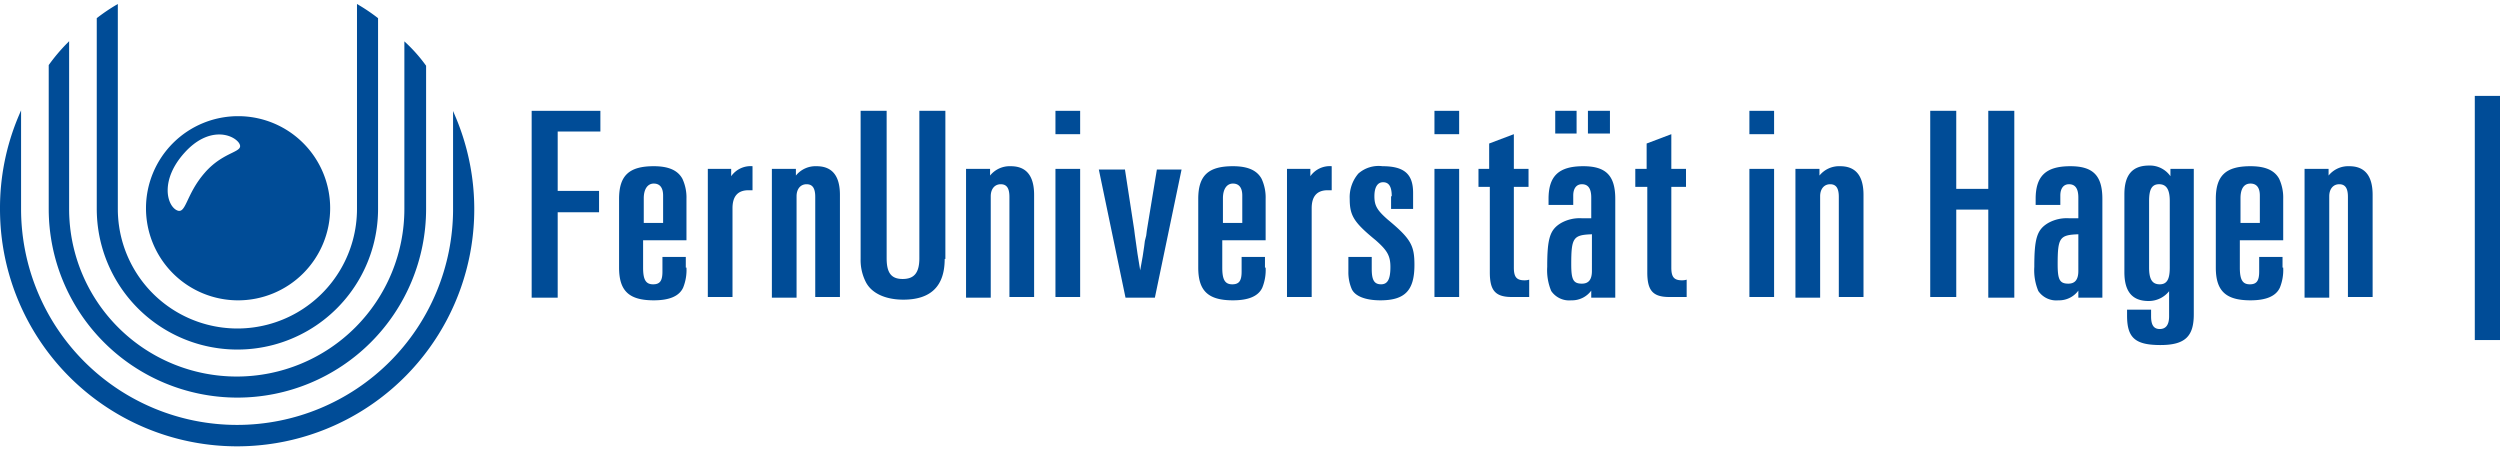 <svg id="Ebene_1" data-name="Ebene 1" xmlns="http://www.w3.org/2000/svg" viewBox="0 0 251.109 44.431" x="0px" y="0px" width="372" height="67px"><defs><style>.cls-1,.cls-2,.cls-3{fill:#004c97;}.cls-2,.cls-3{stroke:#004c97;}.cls-2{stroke-miterlimit:22.926;stroke-width:0.239px;}.cls-3{stroke-miterlimit:10;}</style></defs><path class="cls-1" d="M54.282,32.522h6.903V34.6H56.896V40.565h4.155v2.145H56.896v8.579H54.282Z" transform="translate(-0.88 -21.788)"/><path class="cls-1" d="M69.831,48.272a4.731,4.731,0,0,1-.335,2.011c-.402.871-1.407,1.273-2.949,1.273-2.48,0-3.485-.938-3.485-3.284v-6.903c0-2.346,1.005-3.284,3.485-3.284,1.474,0,2.413.402,2.882,1.273a4.476,4.476,0,0,1,.402,2.011v4.155H65.475v2.748c0,1.206.268,1.676,1.005,1.676.67,0,.938-.335.938-1.273V47.2h2.346v1.072Zm-2.346-4.49V41.034c0-.804-.335-1.206-.938-1.206s-1.005.536-1.005,1.474v2.48Z" transform="translate(-0.88 -21.788)"/><path class="cls-1" d="M71.976,38.353h2.346v.737A2.388,2.388,0,0,1,76.466,38.085v2.413h-.402q-1.609,0-1.609,1.81v8.914H71.976Z" transform="translate(-0.88 -21.788)"/><path class="cls-1" d="M78.41,38.353h2.413v.67A2.537,2.537,0,0,1,82.9,38.085c1.541,0,2.346.938,2.346,2.882V51.221H82.766V41.168c0-.871-.268-1.273-.871-1.273s-1.005.469-1.005,1.206V51.288H78.41Z" transform="translate(-0.88 -21.788)"/><path class="cls-1" d="M95.768,47.401c0,2.748-1.407,4.088-4.155,4.088-1.743,0-3.15-.603-3.753-1.743a4.855,4.855,0,0,1-.536-2.346V32.522h2.614V47.334c0,1.474.469,2.078,1.609,2.078s1.676-.603,1.676-2.078V32.522h2.614V47.401Z" transform="translate(-0.88 -21.788)"/><path class="cls-1" d="M97.913,38.353h2.413v.67a2.537,2.537,0,0,1,2.078-.938c1.542,0,2.346.938,2.346,2.882V51.221h-2.48V41.168c0-.871-.268-1.273-.871-1.273s-1.005.469-1.005,1.206V51.288H97.913V38.353Z" transform="translate(-0.88 -21.788)"/><path class="cls-1" d="M106.894,32.522h2.48v2.346h-2.48Zm0,5.831h2.48V51.221h-2.48Z" transform="translate(-0.88 -21.788)"/><path class="cls-1" d="M113.864,38.353l.938,6.099.067.536c.268,1.877.268,2.011.536,3.552q.302-1.609.402-2.413l.067-.536.134-.536.067-.536,1.005-6.099h2.48l-2.681,12.868h-2.949l-2.681-12.868h2.614Z" transform="translate(-0.88 -21.788)"/><path class="cls-1" d="M128.005,48.272a4.731,4.731,0,0,1-.335,2.011c-.402.871-1.407,1.273-2.949,1.273-2.48,0-3.485-.938-3.485-3.284v-6.903c0-2.346,1.005-3.284,3.485-3.284,1.474,0,2.413.402,2.882,1.273a4.476,4.476,0,0,1,.402,2.011v4.155H123.649v2.748c0,1.206.268,1.676,1.005,1.676.67,0,.938-.335.938-1.273V47.2h2.346v1.072Zm-2.346-4.49V41.034c0-.804-.335-1.206-.938-1.206s-1.005.536-1.005,1.474v2.48Z" transform="translate(-0.88 -21.788)"/><path class="cls-1" d="M130.15,38.353h2.346v.737a2.388,2.388,0,0,1,2.145-1.005v2.413h-.402q-1.609,0-1.609,1.81v8.914h-2.48Z" transform="translate(-0.88 -21.788)"/><path class="cls-1" d="M140.672,41.101c0-.938-.268-1.407-.871-1.407-.536,0-.871.469-.871,1.407s.268,1.407,1.34,2.346c2.346,1.944,2.681,2.614,2.681,4.557,0,2.547-.938,3.552-3.418,3.552-1.474,0-2.547-.402-2.882-1.139a4.24,4.24,0,0,1-.335-1.743V47.2h2.346V48.406c0,1.139.268,1.541.938,1.541s.938-.536.938-1.743c0-1.139-.335-1.676-1.474-2.681-2.212-1.81-2.614-2.48-2.614-4.155a3.646,3.646,0,0,1,.871-2.547,3.07,3.07,0,0,1,2.413-.737c2.212,0,3.083.804,3.083,2.681v1.609h-2.212V41.101Z" transform="translate(-0.88 -21.788)"/><path class="cls-1" d="M144.962,32.522h2.48v2.346h-2.48Zm0,5.831h2.48V51.221h-2.48Z" transform="translate(-0.88 -21.788)"/><path class="cls-1" d="M149.318,38.353h1.139V35.806l2.48-.938V38.353h1.474v1.81h-1.474v8.11c0,.938.268,1.273,1.072,1.273a1.51,1.51,0,0,0,.469-.067v1.743h-1.743c-1.676,0-2.212-.67-2.212-2.48V40.163h-1.139V38.353Z" transform="translate(-0.88 -21.788)"/><path class="cls-1" d="M160.779,50.484a2.402,2.402,0,0,1-2.078,1.072,2.18,2.18,0,0,1-2.011-.938,5.401,5.401,0,0,1-.402-2.413c0-2.882.268-3.753,1.407-4.423a3.82,3.82,0,0,1,2.078-.469h.938V41.235c0-.938-.335-1.34-.938-1.34-.536,0-.871.402-.871,1.139v.938h-2.48v-.603c0-2.279,1.005-3.284,3.485-3.284,2.279,0,3.217.938,3.217,3.284v9.919h-2.413v-.804Zm-3.686-17.962h2.145v2.279h-2.145Zm3.686,12.399c-1.877.067-2.078.335-2.078,3.016,0,1.541.201,1.944,1.072,1.944.67,0,1.005-.402,1.005-1.273Zm-.402-12.399h2.212v2.279h-2.212Z" transform="translate(-0.88 -21.788)"/><path class="cls-1" d="M165.135,38.353h1.139V35.806l2.48-.938V38.353h1.474v1.81h-1.474v8.11c0,.938.268,1.273,1.072,1.273a1.51,1.51,0,0,0,.469-.067v1.743h-1.743c-1.676,0-2.212-.67-2.212-2.48V40.163H165.135Z" transform="translate(-0.88 -21.788)"/><path class="cls-1" d="M176.596,32.522h2.48v2.346h-2.48Zm0,5.831h2.48V51.221h-2.48Z" transform="translate(-0.88 -21.788)"/><path class="cls-1" d="M181.22,38.353h2.413v.67a2.537,2.537,0,0,1,2.078-.938c1.541,0,2.346.938,2.346,2.882V51.221H185.577V41.168c0-.871-.268-1.273-.871-1.273s-1.005.469-1.005,1.206V51.288h-2.48Z" transform="translate(-0.88 -21.788)"/><path class="cls-1" d="M194.759,32.522h2.614v7.841h3.217V32.522h2.614v18.766h-2.614V42.441h-3.217v8.78h-2.614Z" transform="translate(-0.88 -21.788)"/><path class="cls-1" d="M209.704,50.484a2.402,2.402,0,0,1-2.078,1.072,2.18,2.18,0,0,1-2.011-.938,5.401,5.401,0,0,1-.402-2.413c0-2.882.268-3.753,1.407-4.423a3.82,3.82,0,0,1,2.078-.469h.938V41.235c0-.938-.335-1.34-.938-1.34-.536,0-.871.402-.871,1.139v.938H205.348v-.603c0-2.279,1.005-3.284,3.485-3.284,2.279,0,3.217.938,3.217,3.284v9.919h-2.413v-.804Zm-.067-5.563c-1.877.067-2.078.335-2.078,3.016,0,1.541.201,1.944,1.072,1.944.67,0,1.005-.402,1.005-1.273Z" transform="translate(-0.88 -21.788)"/><path class="cls-1" d="M218.819,50.551a2.604,2.604,0,0,1-2.145,1.072c-1.609,0-2.413-.938-2.413-2.882V40.9c0-1.944.804-2.882,2.48-2.882a2.513,2.513,0,0,1,2.145,1.072V38.353H221.232V52.964c0,2.212-.871,3.083-3.351,3.083-2.547,0-3.351-.737-3.351-2.949v-.603h2.413v.67c0,.871.268,1.273.871,1.273s.938-.402.938-1.273V50.551Zm0-8.981c0-1.139-.335-1.676-1.072-1.676s-1.005.536-1.005,1.676v6.702c0,1.206.335,1.676,1.072,1.676s1.005-.536,1.005-1.676Z" transform="translate(-0.88 -21.788)"/><path class="cls-1" d="M230.213,48.272a4.731,4.731,0,0,1-.335,2.011c-.402.871-1.407,1.273-2.949,1.273-2.48,0-3.485-.938-3.485-3.284v-6.903c0-2.346,1.005-3.284,3.485-3.284,1.474,0,2.413.402,2.882,1.273a4.476,4.476,0,0,1,.402,2.011v4.155h-4.356v2.748c0,1.206.268,1.676,1.005,1.676.67,0,.938-.335.938-1.273V47.2h2.346v1.072Zm-2.346-4.49V41.034c0-.804-.335-1.206-.938-1.206-.67,0-1.005.536-1.005,1.474v2.48Z" transform="translate(-0.88 -21.788)"/><path class="cls-1" d="M232.358,38.353h2.413v.67a2.537,2.537,0,0,1,2.078-.938c1.541,0,2.346.938,2.346,2.882V51.221H236.714V41.168c0-.871-.268-1.273-.871-1.273s-1.005.469-1.005,1.206V51.288h-2.48Z" transform="translate(-0.88 -21.788)"/><path class="cls-2" d="M43.559,28.032V42.374a18.833,18.833,0,1,1-37.666,0V27.965a18.045,18.045,0,0,1,1.81-2.145V42.374a16.956,16.956,0,0,0,33.913,0V25.82A15.311,15.311,0,0,1,43.559,28.032Z" transform="translate(-0.88 -21.788)"/><path class="cls-2" d="M10.718,42.374V23.273A18.434,18.434,0,0,1,12.595,22V42.374a12.131,12.131,0,0,0,24.262,0V22a18.435,18.435,0,0,1,1.877,1.273V42.374a14.007,14.007,0,0,1-28.015,0Z" transform="translate(-0.88 -21.788)"/><path class="cls-2" d="M46.507,42.374V33.126A23.699,23.699,0,1,1,1,42.374a23.592,23.592,0,0,1,1.877-9.316v9.316a21.815,21.815,0,0,0,43.631,0Z" transform="translate(-0.88 -21.788)"/><path class="cls-1" d="M24.793,33.059a9.249,9.249,0,1,0,9.249,9.249A9.236,9.236,0,0,0,24.793,33.059Zm-3.322,5.657c-1.976,2.245-1.886,4.31-2.873,3.771s-1.616-3.053.808-5.747,4.849-1.886,5.478-.988C25.511,36.74,23.446,36.471,21.47,38.716Z" transform="translate(-0.88 -21.788)"/><rect class="cls-3" x="249.077" y="9.734" width="1.532" height="23.524"/></svg>